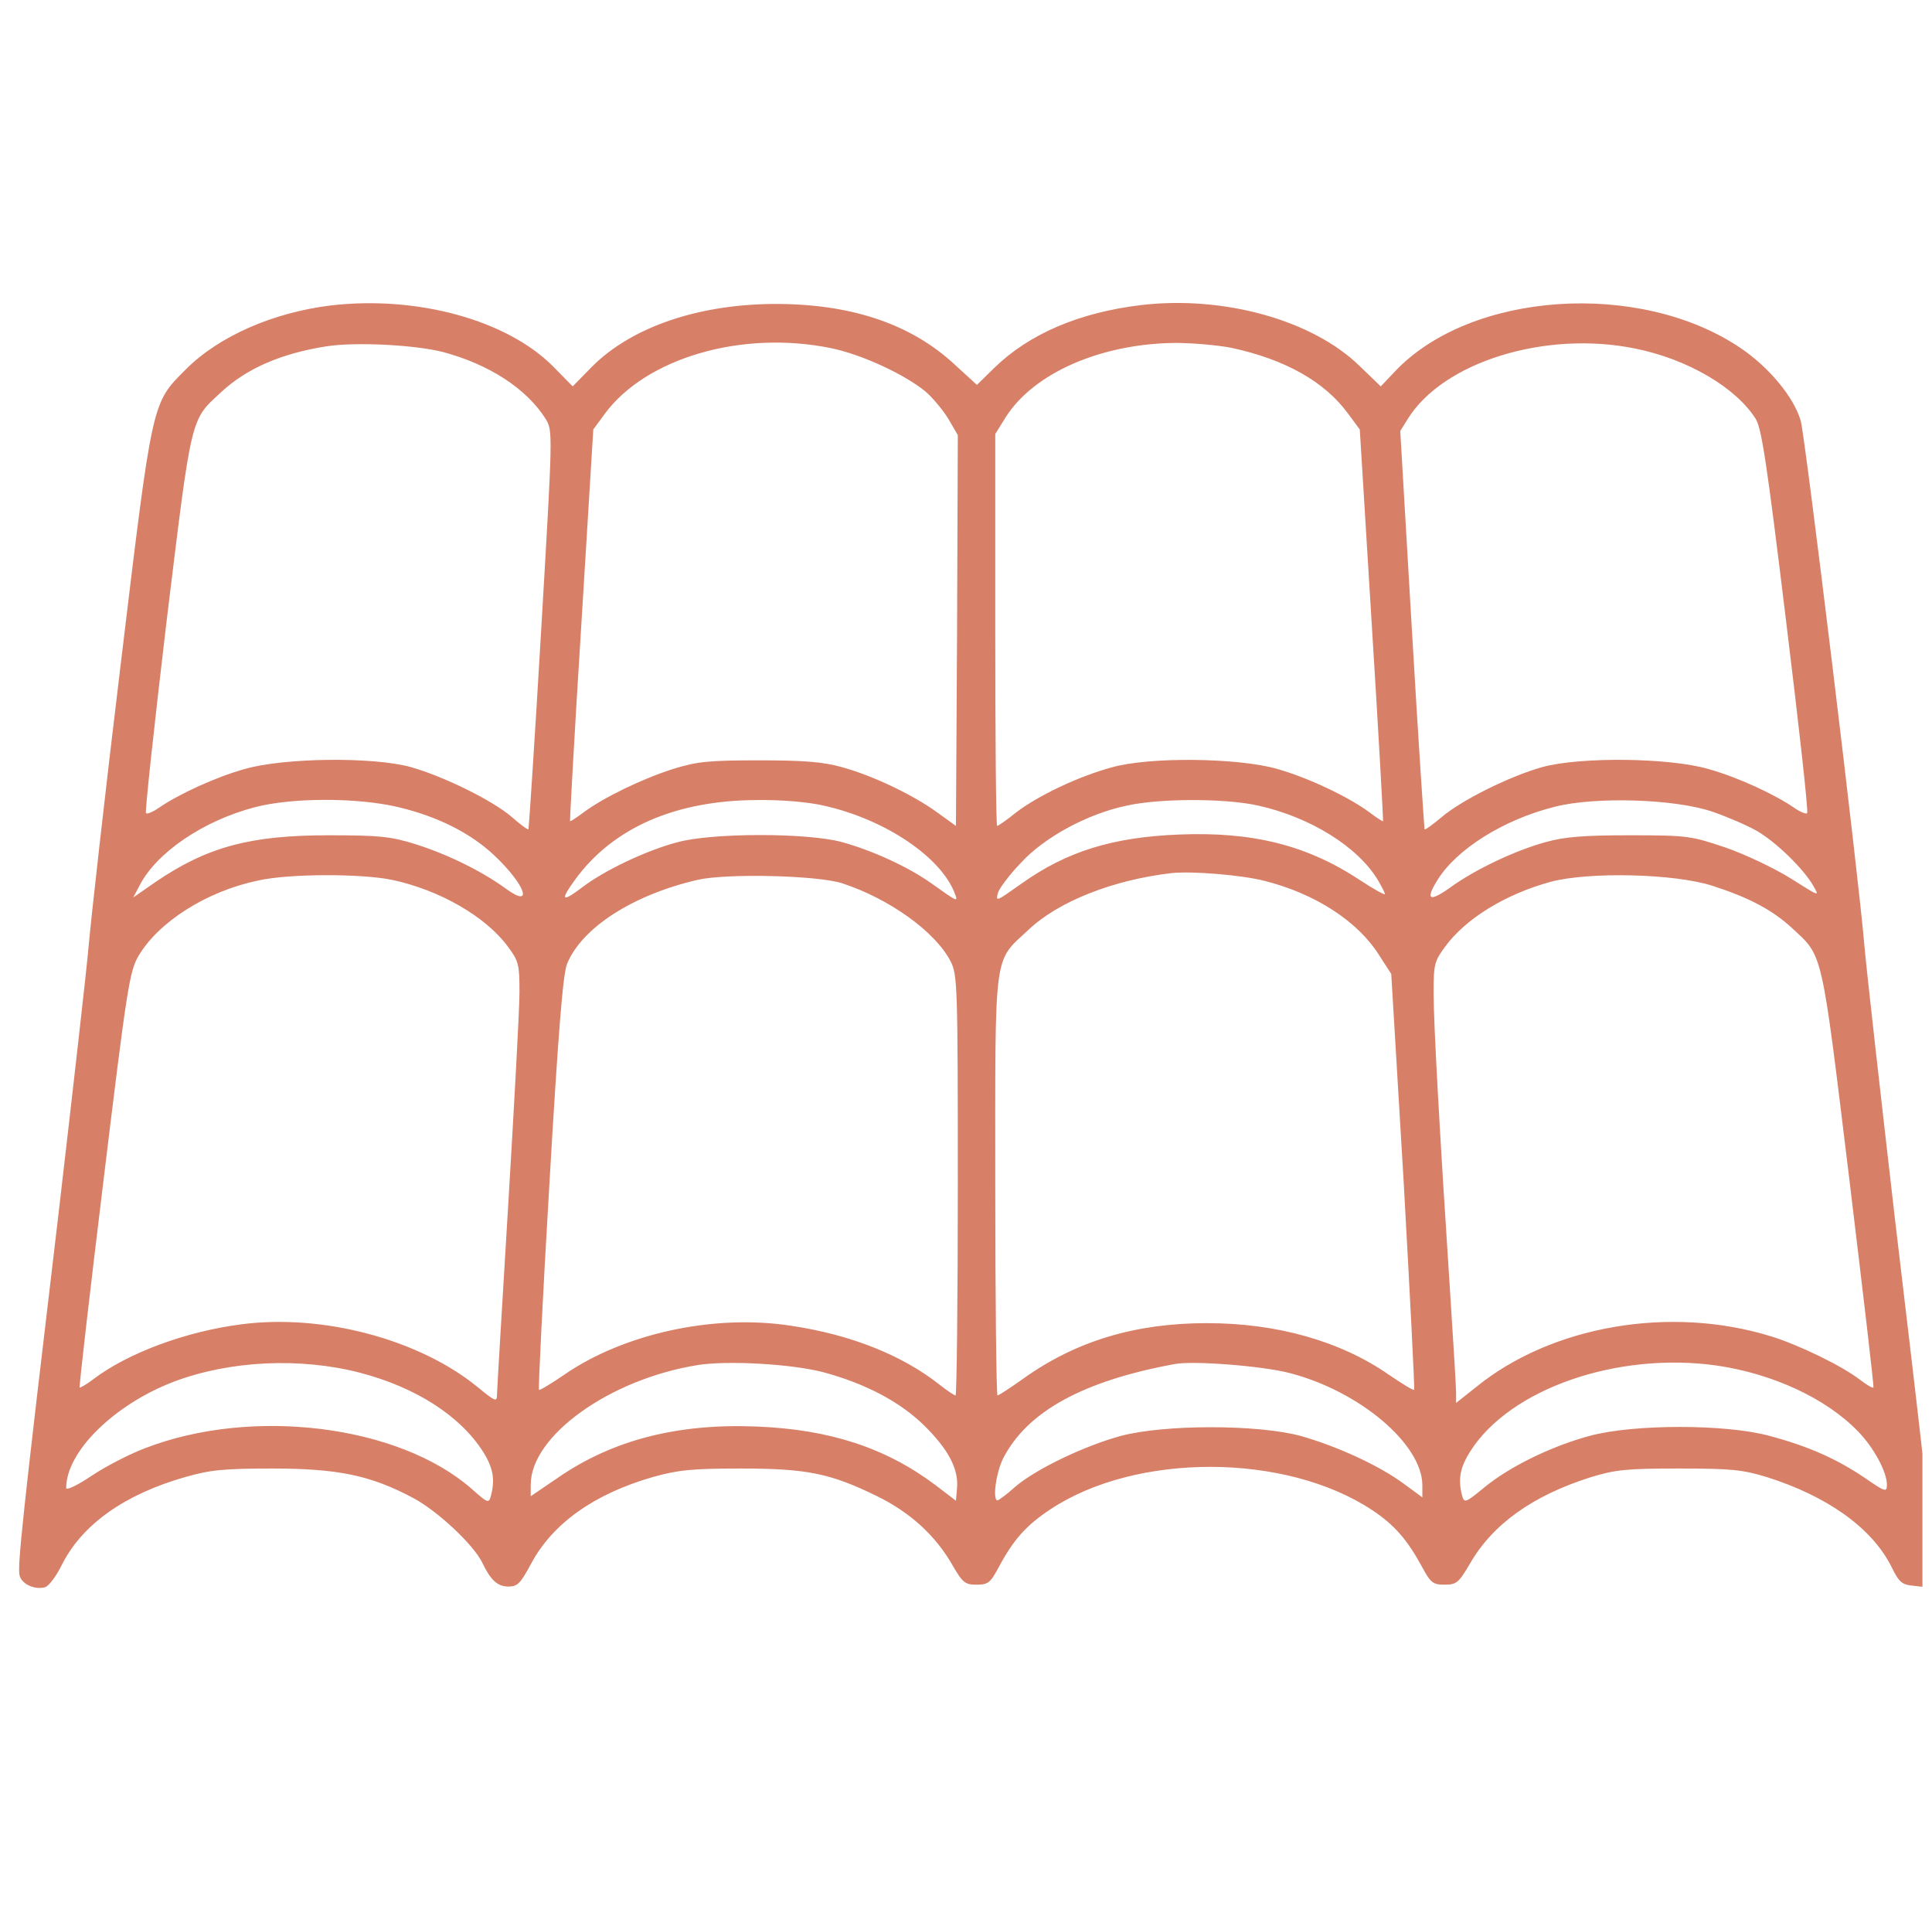 <svg width="101" height="100" viewBox="0 0 101 100" fill="none" xmlns="http://www.w3.org/2000/svg">
<g clip-path="url(#clip0_2739_384)">
<path d="M17.287 15.966C14.271 16.338 11.45 17.572 9.727 19.295C7.925 21.097 7.984 20.823 6.319 34.65C5.496 41.426 4.752 48.085 4.635 49.437C4.517 50.788 3.793 57.133 3.048 63.538C1.149 79.519 0.894 81.948 1.031 82.378C1.168 82.809 1.815 83.103 2.343 82.966C2.539 82.927 2.95 82.378 3.244 81.771C4.302 79.676 6.515 78.109 9.668 77.208C10.961 76.836 11.666 76.758 14.231 76.758C17.659 76.758 19.363 77.11 21.576 78.285C22.849 78.951 24.729 80.714 25.199 81.654C25.649 82.594 26.002 82.927 26.59 82.927C27.059 82.927 27.216 82.751 27.765 81.732C28.881 79.637 31.055 78.089 34.11 77.208C35.442 76.836 36.127 76.758 38.712 76.758C42.218 76.758 43.413 77.012 45.861 78.207C47.604 79.069 48.916 80.263 49.817 81.85C50.326 82.731 50.464 82.829 51.051 82.829C51.658 82.829 51.776 82.731 52.226 81.889C52.97 80.498 53.636 79.734 54.909 78.892C59.394 75.915 67.209 75.935 71.733 78.931C72.888 79.695 73.574 80.479 74.357 81.928C74.788 82.731 74.925 82.829 75.513 82.829C76.139 82.829 76.257 82.731 76.844 81.732C78.039 79.656 80.135 78.168 83.17 77.208C84.463 76.816 85.031 76.758 87.773 76.758C90.515 76.758 91.083 76.816 92.375 77.208C95.528 78.207 97.839 79.852 98.858 81.85C99.289 82.731 99.426 82.829 100.053 82.888C101.423 83.005 101.482 84.18 99.054 63.636C98.309 57.173 97.585 50.788 97.467 49.437C97.174 45.872 94.373 22.821 94.138 21.998C93.785 20.764 92.473 19.178 90.945 18.16C85.677 14.634 76.864 15.241 72.927 19.413L72.183 20.196L71.106 19.158C68.638 16.73 63.977 15.437 59.649 15.946C56.398 16.338 53.812 17.454 51.991 19.217L51.071 20.118L49.915 19.06C47.682 16.984 44.647 15.927 40.769 15.888C36.676 15.848 33.072 17.043 30.957 19.158L29.939 20.196L28.92 19.158C26.511 16.73 21.811 15.437 17.287 15.966ZM23.142 18.395C25.571 19.041 27.529 20.314 28.528 21.9C28.901 22.527 28.901 22.547 28.293 32.907C27.96 38.606 27.647 43.306 27.628 43.346C27.588 43.385 27.197 43.091 26.727 42.68C25.708 41.818 23.201 40.584 21.478 40.095C19.5 39.546 14.838 39.605 12.802 40.193C11.255 40.623 9.316 41.524 8.297 42.229C7.984 42.445 7.69 42.562 7.631 42.504C7.572 42.445 8.062 37.921 8.708 32.476C10.04 21.567 9.942 21.998 11.568 20.49C12.9 19.256 14.701 18.473 17.071 18.101C18.599 17.866 21.654 18.022 23.142 18.395ZM43.452 18.199C45.058 18.532 47.252 19.55 48.368 20.451C48.76 20.784 49.308 21.45 49.582 21.9L50.072 22.742L50.033 32.966L49.974 43.169L48.995 42.464C47.702 41.524 45.587 40.526 44.001 40.095C43.041 39.82 41.983 39.742 39.692 39.742C37.048 39.742 36.46 39.801 35.187 40.193C33.581 40.702 31.525 41.7 30.506 42.464C30.134 42.739 29.821 42.954 29.801 42.915C29.782 42.895 30.036 38.273 30.389 32.672L31.016 22.449L31.603 21.646C33.758 18.708 38.791 17.239 43.452 18.199ZM64.369 18.179C67.189 18.786 69.245 19.942 70.479 21.626L71.086 22.449L71.713 32.652C72.066 38.273 72.32 42.895 72.301 42.915C72.281 42.954 71.968 42.739 71.596 42.464C70.518 41.661 68.423 40.663 66.778 40.193C64.741 39.605 60.08 39.546 58.102 40.114C56.378 40.584 54.282 41.583 53.147 42.445C52.637 42.856 52.187 43.169 52.128 43.169C52.069 43.169 52.03 38.567 52.03 32.926V22.684L52.579 21.802C54.047 19.491 57.553 17.964 61.431 17.924C62.352 17.924 63.664 18.042 64.369 18.179ZM85.481 18.218C88.223 18.767 90.75 20.255 91.788 21.9C92.101 22.429 92.375 24.27 93.374 32.476C94.04 37.921 94.549 42.445 94.471 42.504C94.412 42.562 94.118 42.445 93.805 42.229C92.787 41.524 90.848 40.623 89.3 40.193C87.283 39.605 82.622 39.546 80.624 40.095C78.94 40.565 76.374 41.838 75.356 42.719C74.906 43.091 74.514 43.385 74.475 43.346C74.455 43.306 74.142 38.606 73.809 32.907L73.202 22.527L73.593 21.9C75.434 18.923 80.781 17.259 85.481 18.218ZM20.831 42.19C22.888 42.68 24.592 43.541 25.826 44.697C27.471 46.244 27.921 47.537 26.433 46.44C25.16 45.52 23.417 44.658 21.674 44.109C20.401 43.718 19.813 43.659 17.169 43.659C13.076 43.659 10.824 44.266 8.121 46.107L6.965 46.91L7.298 46.283C8.18 44.56 10.628 42.895 13.331 42.19C15.289 41.681 18.697 41.681 20.831 42.19ZM43.08 42.112C46.312 42.837 49.249 44.834 49.935 46.754C50.091 47.165 50.033 47.126 48.681 46.166C47.506 45.324 45.587 44.442 44.001 44.012C42.199 43.522 37.185 43.522 35.383 44.031C33.758 44.462 31.544 45.52 30.409 46.401C29.37 47.184 29.273 47.067 30.056 45.99C32.034 43.267 35.305 41.838 39.555 41.818C40.828 41.798 42.238 41.916 43.08 42.112ZM65.799 42.112C68.501 42.719 70.969 44.247 72.026 45.99C72.222 46.323 72.399 46.656 72.399 46.734C72.399 46.793 71.811 46.479 71.106 46.009C68.325 44.168 65.466 43.463 61.647 43.62C58.16 43.757 55.771 44.501 53.401 46.185C52.069 47.126 52.05 47.145 52.167 46.675C52.226 46.46 52.755 45.735 53.362 45.108C54.596 43.757 56.848 42.543 58.885 42.112C60.648 41.72 64.075 41.72 65.799 42.112ZM89.575 42.445C90.358 42.719 91.396 43.169 91.866 43.444C92.865 44.031 94.275 45.402 94.784 46.283C95.137 46.891 95.137 46.871 93.609 45.911C92.767 45.383 91.239 44.658 90.221 44.305C88.419 43.698 88.243 43.659 85.227 43.659C82.818 43.659 81.799 43.737 80.82 44.012C79.234 44.442 77.119 45.441 75.826 46.381C74.729 47.165 74.494 47.047 75.141 46.009C76.139 44.384 78.607 42.837 81.271 42.171C83.405 41.622 87.636 41.759 89.575 42.445ZM66.131 46.048C68.756 46.714 70.969 48.144 72.085 49.907L72.731 50.906L73.378 61.736C73.711 67.709 73.965 72.606 73.926 72.645C73.887 72.684 73.299 72.331 72.614 71.861C70.088 70.099 66.758 69.159 63.096 69.159C59.336 69.159 56.241 70.099 53.499 72.057C52.814 72.547 52.206 72.939 52.148 72.939C52.089 72.939 52.03 68.003 52.03 61.971C52.03 49.456 51.913 50.337 53.793 48.575C55.36 47.106 58.2 45.99 61.235 45.637C62.312 45.52 64.937 45.735 66.131 46.048ZM20.498 45.99C22.986 46.518 25.395 47.909 26.55 49.476C27.118 50.24 27.157 50.416 27.157 51.865C27.157 52.746 26.883 57.721 26.57 62.95C26.256 68.179 25.982 72.645 25.982 72.899C25.982 73.291 25.904 73.272 24.905 72.449C21.869 70.001 16.875 68.669 12.645 69.217C9.707 69.59 6.672 70.725 4.87 72.096C4.517 72.371 4.184 72.547 4.165 72.527C4.126 72.488 4.694 67.592 5.418 61.638C6.632 51.65 6.769 50.768 7.24 49.965C8.297 48.183 10.784 46.597 13.467 46.029C15.093 45.657 18.893 45.657 20.498 45.99ZM44.02 46.166C46.488 46.969 48.916 48.712 49.7 50.259C50.052 50.945 50.072 51.552 50.072 61.971C50.072 68.003 50.013 72.939 49.954 72.939C49.895 72.939 49.504 72.684 49.112 72.371C47.173 70.843 44.51 69.766 41.356 69.296C37.322 68.669 32.602 69.707 29.488 71.861C28.803 72.331 28.215 72.684 28.176 72.645C28.137 72.606 28.372 67.749 28.724 61.834C29.194 53.804 29.429 50.925 29.645 50.377C30.428 48.477 33.092 46.773 36.46 45.99C37.988 45.637 42.747 45.755 44.02 46.166ZM89.535 46.303C91.416 46.91 92.649 47.556 93.668 48.496C95.313 50.024 95.195 49.476 96.664 61.52C97.389 67.533 97.977 72.488 97.937 72.527C97.898 72.566 97.585 72.39 97.232 72.116C96.292 71.391 94.04 70.294 92.571 69.844C87.303 68.219 81.094 69.296 77.158 72.508L76.12 73.33V72.782C76.12 72.488 75.983 70.255 75.826 67.827C75.258 59.17 74.945 53.491 74.945 51.904C74.945 50.416 74.984 50.24 75.552 49.476C76.629 48.007 78.705 46.734 81.075 46.088C83.072 45.559 87.538 45.657 89.535 46.303ZM18.795 71.744C21.732 72.508 24.043 73.996 25.238 75.857C25.787 76.718 25.884 77.326 25.669 78.168C25.552 78.599 25.512 78.579 24.651 77.815C20.851 74.486 13.174 73.526 7.572 75.7C6.75 76.013 5.496 76.66 4.772 77.149C4.047 77.639 3.46 77.913 3.46 77.776C3.46 75.876 5.967 73.409 9.1 72.214C12.018 71.117 15.661 70.941 18.795 71.744ZM43.041 71.724C45.234 72.312 47.056 73.272 48.309 74.505C49.582 75.759 50.111 76.777 50.033 77.756L49.974 78.442L48.897 77.619C46.312 75.68 43.393 74.721 39.594 74.564C35.422 74.388 32.014 75.269 29.155 77.247L27.745 78.207V77.6C27.745 75.054 31.858 72.096 36.46 71.352C38.027 71.097 41.396 71.293 43.041 71.724ZM67.404 71.763C71.067 72.704 74.357 75.484 74.357 77.639V78.266L73.397 77.561C72.105 76.601 69.872 75.582 67.992 75.054C65.74 74.447 60.883 74.447 58.591 75.054C56.672 75.582 54.165 76.777 53.068 77.717C52.637 78.109 52.206 78.422 52.148 78.422C51.874 78.422 52.069 76.973 52.442 76.229C53.695 73.781 56.613 72.175 61.431 71.293C62.41 71.117 65.955 71.391 67.404 71.763ZM89.731 71.372C92.689 71.803 95.47 73.095 97.134 74.819C97.957 75.661 98.642 76.934 98.642 77.6C98.642 78.011 98.564 77.991 97.487 77.247C96.038 76.268 94.569 75.602 92.512 75.054C90.24 74.427 85.383 74.427 83.092 75.054C81.075 75.602 78.92 76.66 77.608 77.737C76.609 78.559 76.551 78.579 76.433 78.168C76.218 77.326 76.316 76.718 76.864 75.857C78.94 72.586 84.541 70.647 89.731 71.372Z" fill="#D77F67"/>
</g>
<defs>
<clipPath id="clip0_2739_384">
<rect width="100" height="100" fill="white" transform="translate(0.5)"/>
</clipPath>
</defs>
</svg>
